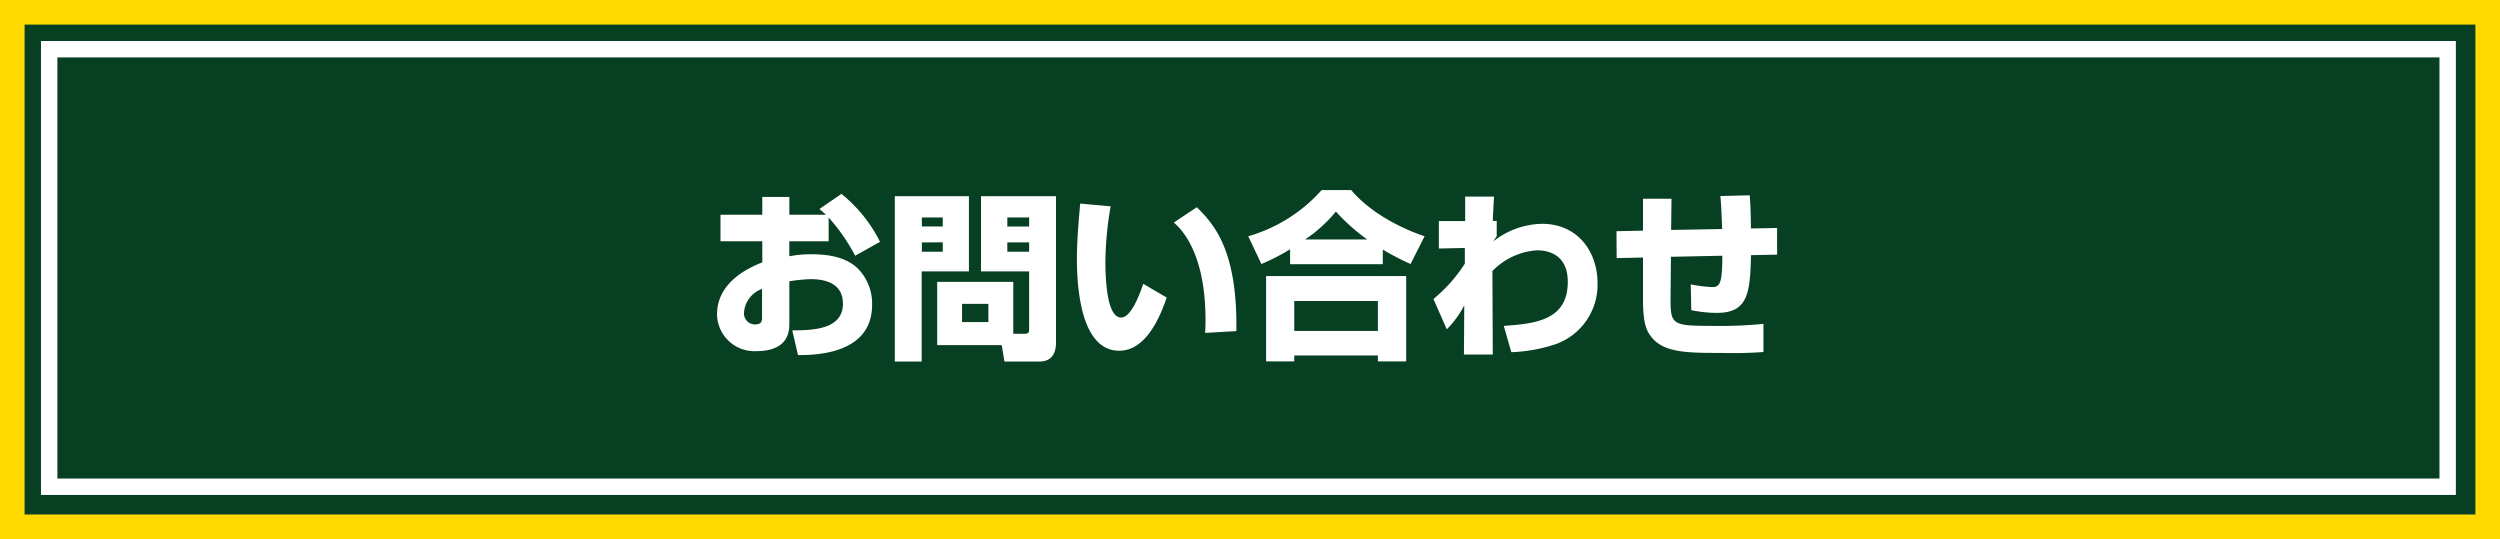 <svg xmlns="http://www.w3.org/2000/svg" width="305" height="65.769"><path d="M0 0h305v65.769H0z" fill="#063f21"/><path d="M3 3v59.769h299V3H3M0 0h305v65.769H0z" fill="#ffd900"/><path d="M5 5h294.615v55.383H5z" fill="#063f21"/><path d="M7 7v51.383h290.615V7H7M5 5h294.615v55.383H5z" fill="#fff"/><path d="M99.97 25.5c.44.374.594.506.792.7H96.3v-2.178H93V26.2h-5.1v3.234H93v2.574c-1.32.528-5.522 2.244-5.522 6.358a4.567 4.567 0 004.88 4.47c1.542 0 3.942-.436 3.942-3.256v-5.258a17.928 17.928 0 012.6-.264c1.1 0 3.938.154 3.938 2.992 0 3.234-3.872 3.234-6.182 3.256l.7 3.014c1.936 0 9.042-.022 9.042-6.138a6.1 6.1 0 00-1.852-4.532c-.88-.77-2.332-1.628-5.5-1.628a13.412 13.412 0 00-2.75.242v-1.826h4.8v-2.9a22.66 22.66 0 013.23 4.662l3.036-1.694a17.533 17.533 0 00-4.708-5.852zm-7 13.156c0 .462 0 .924-.858.924a1.346 1.346 0 01-1.342-1.474 3.322 3.322 0 012.2-2.86zm30.65-4.268h-9.284v7.722h7.876l.33 2h4.114c.77 0 2.178-.11 2.178-2.354v-17.82h-9.152v9.174h5.874v6.974c0 .506-.066.638-.616.638h-1.32zm1.936-7.854v1.1h-2.662v-1.1zm0 3.036v1.144h-2.662V29.57zm-4.972 7.5v2.222h-3.212v-2.22zm-11.418 7.04h3.278v-11h5.764v-9.174h-9.042zm5.852-17.578v1.1h-2.552v-1.1zm0 3.036v1.144h-2.552V29.57zm16.764-4.73c-.154 1.76-.4 4.466-.4 6.732 0 3.674.528 11.22 5.17 11.22 3.41 0 5.126-4.554 5.786-6.49l-2.86-1.672c-.616 1.8-1.584 4.114-2.706 4.114-1.76 0-1.914-4.84-1.914-6.842a40.78 40.78 0 01.642-6.73zm19.052 15.556c.154-10.054-2.834-13.112-4.818-15.114l-2.816 1.87c1.408 1.188 3.872 4.378 3.872 11.88 0 .682-.022 1.144-.044 1.584zm6.556-8.162h11.31V30.45a32.721 32.721 0 003.388 1.76l1.712-3.388c-1.276-.418-6.006-2.156-8.954-5.632h-3.606a19 19 0 01-8.954 5.632l1.606 3.388a25.68 25.68 0 003.5-1.8zm1.826-3.014a17.044 17.044 0 003.762-3.41 23.592 23.592 0 003.828 3.41zm-4.752 14.872h3.436v-.726h10.2v.726h3.454V33.684h-17.09zm13.636-7.37v3.652h-10.2V36.72zm16.284 6.248a19.188 19.188 0 005.434-.99 7.693 7.693 0 005.082-7.458c0-3.586-2.222-7.216-6.8-7.216a9.871 9.871 0 00-5.9 2.134 5.609 5.609 0 01.4-.616v-1.87h-.484l.154-2.97h-3.52v2.992h-3.21v3.344l3.168-.066v1.914a18.436 18.436 0 01-3.828 4.312l1.628 3.7a12.04 12.04 0 002.134-2.926l-.042 6.002h3.52l-.046-10.186a8.344 8.344 0 015.434-2.53c1.188 0 3.762.374 3.762 3.85 0 4.686-3.96 5.1-7.81 5.368zm25.5-19.052c.088 1.012.11 1.3.22 4.026l-6.226.11.044-3.806h-3.478v3.894l-3.234.066.022 3.278 3.212-.066v5.016c0 3.146.462 3.916.946 4.576 1.5 2.046 4.488 2.046 8.6 2.046a50.227 50.227 0 005.15-.11v-3.432a55.149 55.149 0 01-6.49.242c-4.752 0-4.862-.2-4.84-3.586l.044-4.84 6.27-.132c0 3.41-.308 3.828-1.254 3.828a17.457 17.457 0 01-2.6-.33l.066 3.146a16.009 16.009 0 003.124.33c3.762 0 4.07-2.376 4.158-7.04l3.19-.066V27.81l-3.19.066c-.022-1.43-.044-2.816-.154-4.048z" fill="#fff"/></svg>